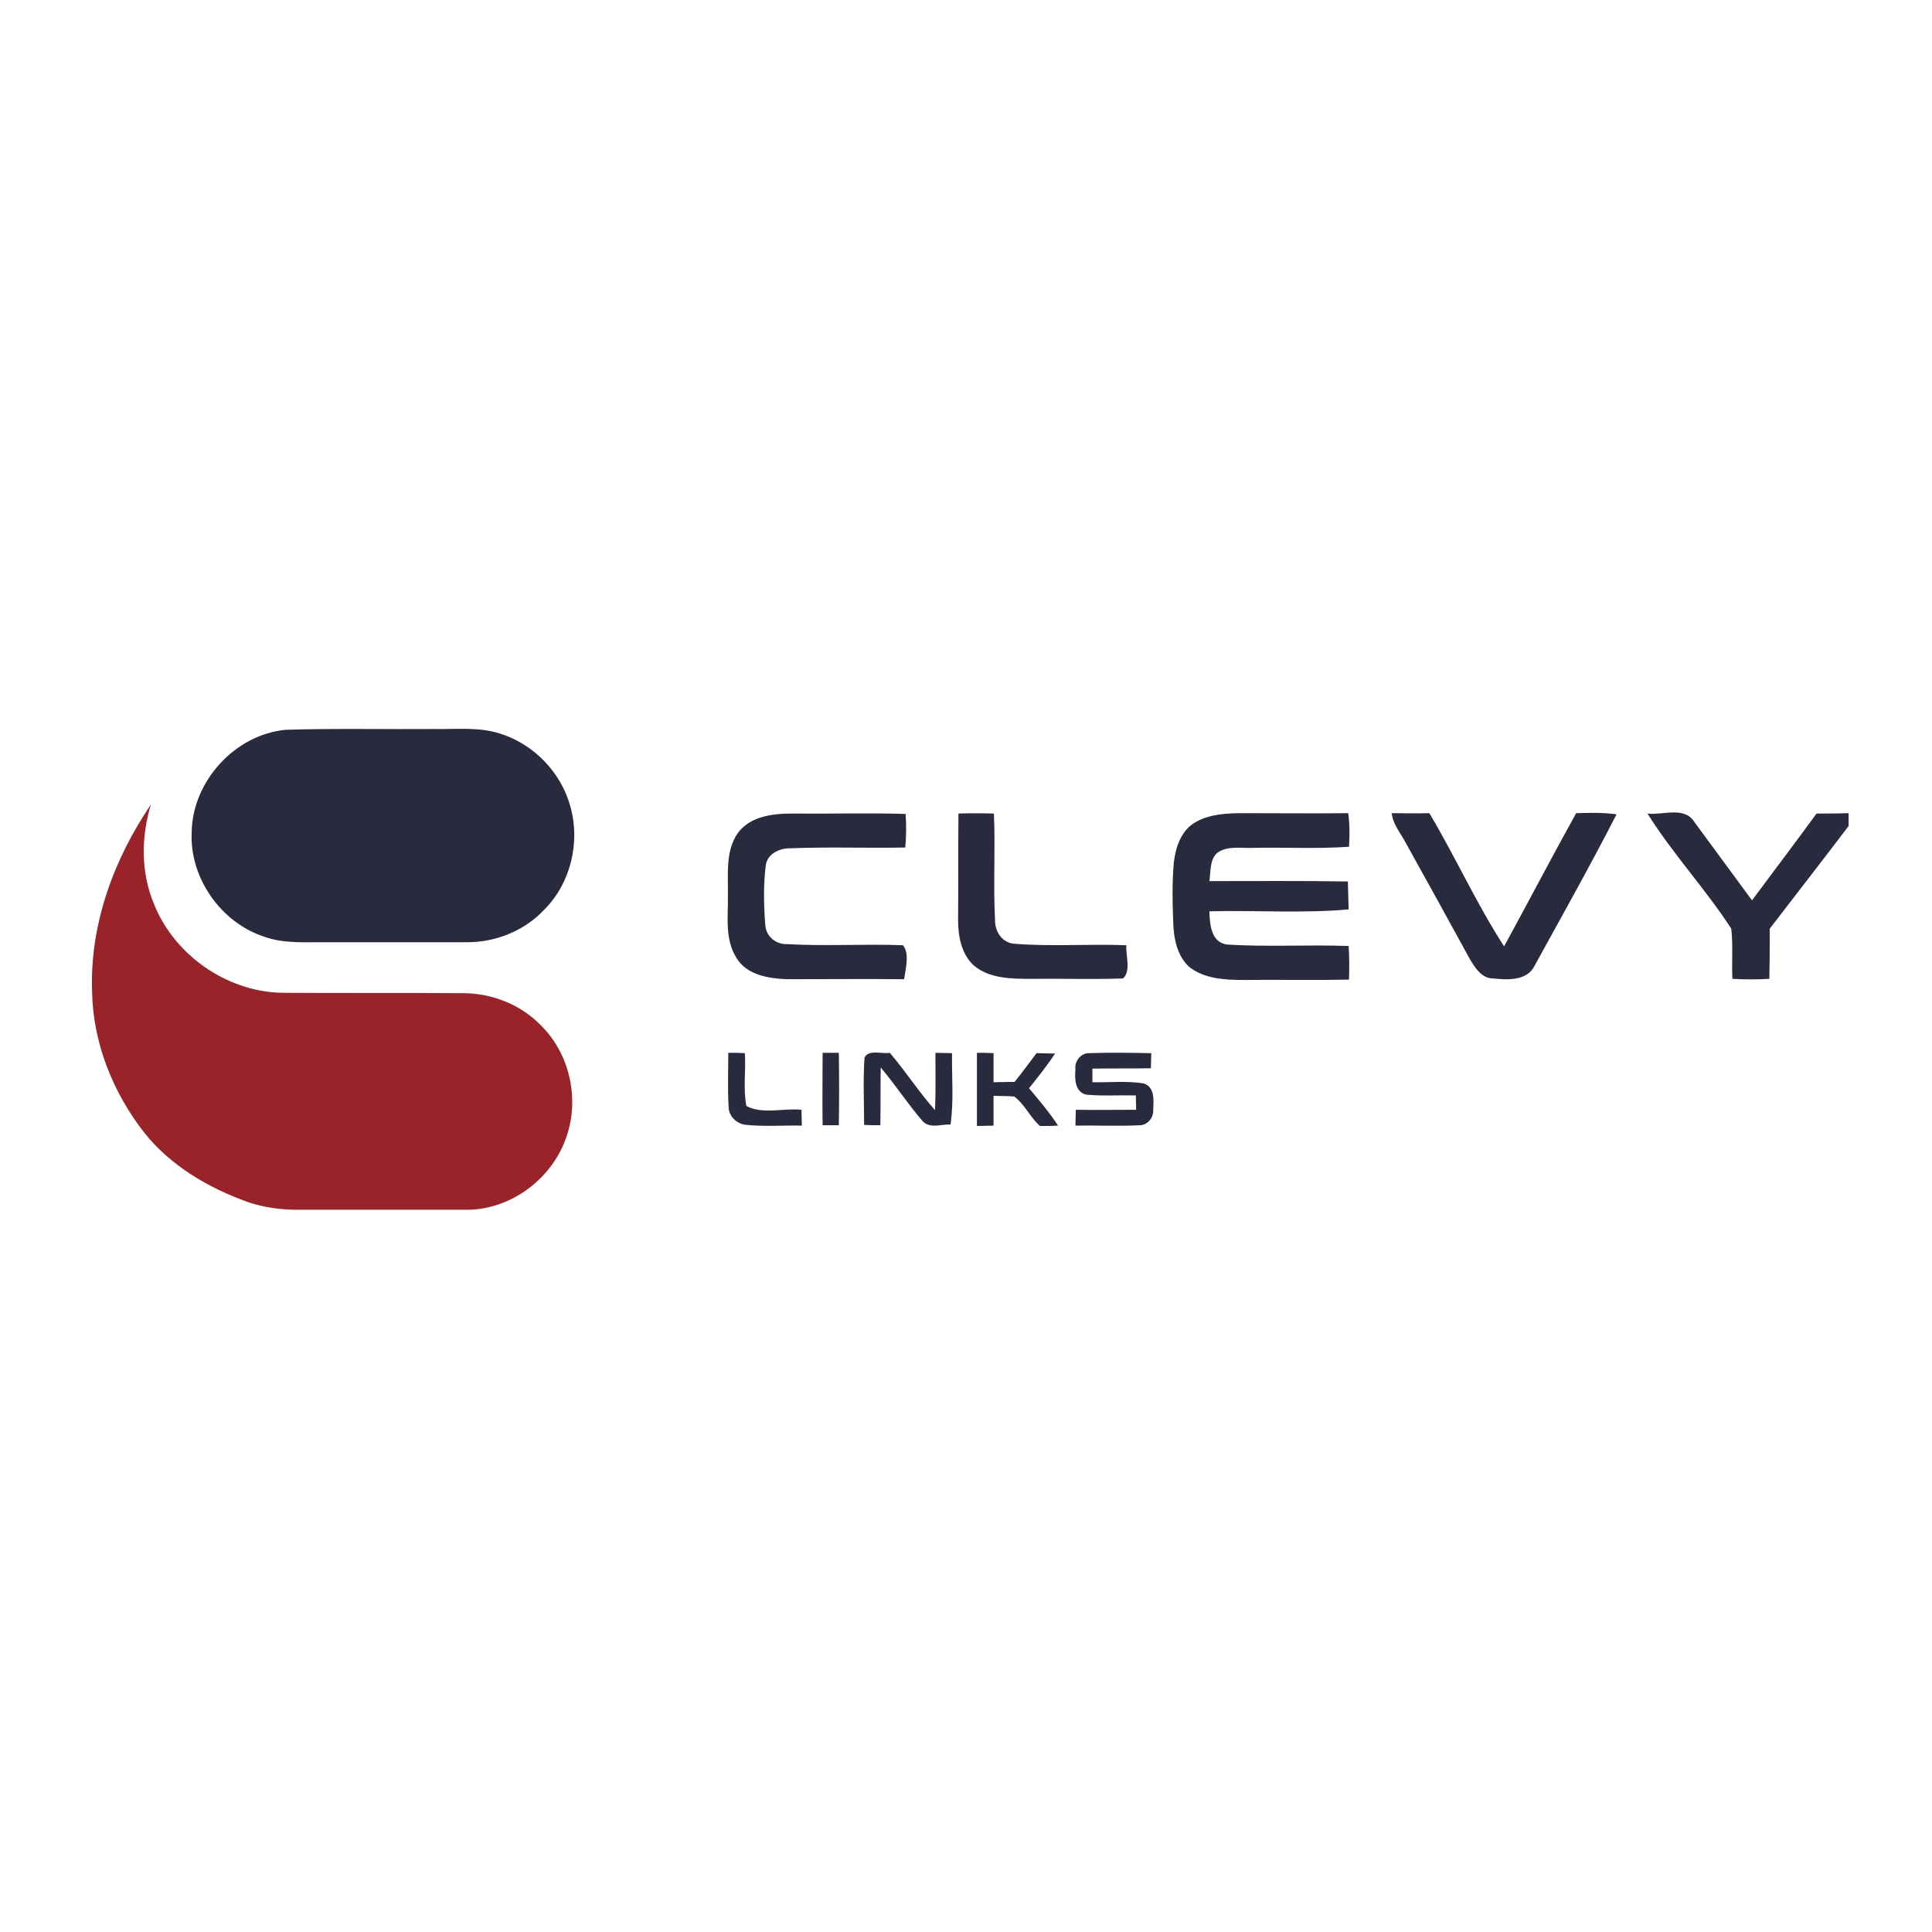 <?xml version="1.0" encoding="utf-8"?>
<!-- Generator: Adobe Illustrator 21.1.0, SVG Export Plug-In . SVG Version: 6.00 Build 0)  -->
<svg version="1.1" id="Layer_1" xmlns="http://www.w3.org/2000/svg" xmlns:xlink="http://www.w3.org/1999/xlink" x="0px" y="0px"
	 viewBox="0 0 512 512" style="enable-background:new 0 0 512 512;" xml:space="preserve">
<style type="text/css">
	.st0{fill:#FFFFFF;}
	.st1{fill:#2A2A3E;}
	.st2{fill:#9A2329;}
</style>
<rect class="st0" width="512" height="512"/>
<g id="_x23_2a2a3eff">
	<path class="st1" d="M75.7,193.4c13.1-0.4,26.3-0.1,39.4-0.2c5.8,0.1,11.8-0.6,17.4,1.2c9,2.8,16.3,10.4,18.7,19.5
		c2.6,9.4,0,20.2-6.9,27.1c-5.2,5.6-12.8,8.7-20.4,8.7c-12.8,0-25.7,0-38.5,0c-5.1,0-10.4,0.3-15.2-1.4c-11.6-3.7-20-15.6-19.4-27.8
		C51,207.1,62.2,194.7,75.7,193.4z"/>
	<path class="st1" d="M195.5,220.8c3.2-4.4,9.1-5.2,14.2-5.2c10.1,0.1,20.2-0.2,30.3,0.1c0.2,3,0.2,5.9-0.1,8.9
		c-10.1,0.2-20.2-0.2-30.2,0.2c-3-0.1-6.5,1.4-6.8,4.8c-0.6,5.1-0.5,10.3-0.1,15.4c0.1,3,2.7,5.3,5.7,5.2
		c10.3,0.6,20.6-0.1,30.8,0.3c1.8,2.2,0.7,6.2,0.3,9c-10.4-0.1-20.7,0-31.1,0c-4.8-0.2-10.6-1.1-13.3-5.6c-3.2-5-2.2-11.1-2.3-16.7
		C193,231.7,192.2,225.6,195.5,220.8z"/>
	<path class="st1" d="M254,215.6c3.1-0.1,6.3-0.1,9.4,0c0.4,9.5-0.2,19,0.3,28.4c0,3,2,5.9,5.1,6.1c9.9,0.8,19.8,0,29.7,0.4
		c-0.2,2.8,1.3,6.9-0.9,8.8c-8.1,0.3-16.1,0-24.2,0.1c-5.3,0-11.2,0-15.4-3.6c-3.3-3.1-4.1-7.8-4.1-12.1
		C254,234.5,253.9,225,254,215.6z"/>
	<path class="st1" d="M316.8,217.9c3.8-2.2,8.4-2.4,12.7-2.4c9.3,0,18.5,0.1,27.8,0c0.4,2.9,0.4,5.9,0.2,8.9
		c-8.6,0.6-17.1,0.1-25.7,0.3c-3.1,0.1-6.5-0.6-9.2,1.3c-2.1,1.9-1.7,4.9-2.1,7.5c12.2,0,24.4-0.1,36.7,0.1c0.1,2.5,0.1,4.9,0.2,7.4
		c-12.2,1.1-24.6,0.2-36.9,0.5c0.1,3.3,0.4,8.2,4.6,8.8c10.7,0.7,21.6,0,32.3,0.4c0.2,3,0.2,5.9,0.1,8.9c-9.3,0.2-18.6,0-28,0.1
		c-4.9,0-10.4-0.3-14.4-3.5c-3.3-3.1-4.1-7.8-4.2-12.2c-0.2-5.2-0.3-10.4,0.2-15.6C311.6,224.3,313.1,220,316.8,217.9z"/>
	<path class="st1" d="M368.8,215.5c3.3,0,6.7,0.1,10,0c6.9,11.6,12.5,24,19.8,35.3c6.4-11.7,12.6-23.6,19.1-35.3
		c3.6-0.1,7.1-0.2,10.7,0.3c-6.9,13.5-14.4,26.8-21.7,40.1c-2,4.1-7.2,3.8-11,3.4c-3,0-4.7-2.7-6.1-5c-5.8-10.6-11.7-21.3-17.6-31.9
		C370.7,220.2,369.1,218.1,368.8,215.5z"/>
	<path class="st1" d="M436.6,215.6c4,0.5,9.8-2,12.4,2.2c5.1,6.9,10.2,13.9,15.3,20.8c5.7-7.7,11.5-15.3,17.1-23
		c2.8,0,5.7,0,8.5-0.1v3.4c-6.9,9.1-13.9,18.1-20.9,27.2c0,4.4,0,8.8-0.1,13.3c-3.3,0.2-6.5,0.2-9.8,0c-0.2-4.4,0.2-8.9-0.3-13.3
		C452,235.6,443.3,226.3,436.6,215.6z"/>
	<path class="st1" d="M193,279c1.5,0,2.9,0,4.4,0.1c0.3,4.7-0.5,9.5,0.4,14c4.3,2.3,9.8,0.5,14.6,1c0,1.4,0.1,2.8,0.1,4.2
		c-4.9-0.1-9.9,0.3-14.8-0.2c-2.4-0.2-4.6-2.3-4.6-4.7C192.8,288.5,193,283.7,193,279z"/>
	<path class="st1" d="M218,279c1.1,0,3.3,0,4.3,0c0.1,6.4,0.1,12.8,0,19.2c-1.1,0-3.3,0-4.3,0C217.9,291.8,218,285.4,218,279z"/>
	<path class="st1" d="M229.1,280.3c1.1-2.3,4.6-0.9,6.7-1.3c4.2,4.9,7.7,10.4,12,15.2c0.2-5.1,0.1-10.2,0.1-15.2
		c1.5,0,2.9,0.1,4.4,0.1c-0.1,6.3,0.5,12.6-0.4,18.9c-2.4-0.1-5.5,1.2-7.4-0.9c-3.9-4.5-7.2-9.6-11.1-14.2c-0.1,5.1,0,10.2-0.1,15.3
		c-1.1,0-3.2,0-4.3-0.1C229,292.2,228.7,286.2,229.1,280.3z"/>
	<path class="st1" d="M258.9,279c1.5,0,2.9,0,4.4,0.1c0,2.6,0,5.1,0,7.7c1.9,0,3.7-0.1,5.6-0.1c2-2.5,3.9-5.1,5.8-7.6
		c1.6,0,3.3,0.1,4.9,0.1c-2.1,3.2-4.5,6.2-6.9,9.2c2.7,3.2,5.4,6.4,7.7,9.9c-1.6,0.1-3.2,0.1-4.8,0.1c-2.6-2.3-4-5.7-6.8-7.8
		c-1.8-0.2-3.7-0.1-5.5-0.2c0,2.6,0,5.3,0,7.9c-1.5,0-2.9,0.1-4.4,0.1C258.9,291.8,258.9,285.4,258.9,279z"/>
	<path class="st1" d="M285,283.4c-0.3-2.2,1.5-4.4,3.7-4.3c5.5-0.2,10.9-0.1,16.4,0c0,1.3-0.1,2.7-0.1,4c-5.2,0.1-10.3,0-15.5,0.1
		c0,0.9,0,2.7,0,3.6c4.5,0.1,9-0.4,13.5,0.3c3.2,0.9,2.7,4.8,2.6,7.4c0,1.9-1.7,3.8-3.7,3.7c-5.6,0.3-11.3,0-16.9,0.1
		c0-1.4,0.1-2.8,0.1-4.2c5.3,0.1,10.7,0,16,0c0-1.3-0.1-2.6-0.1-3.8c-4.4-0.1-8.8,0.2-13.1-0.2C284.8,289.4,284.8,285.8,285,283.4z"
		/>
</g>
<g id="_x23_9a2329ff">
	<path class="st2" d="M40,213.2c-2.6,8.5-2.7,17.8,0.7,26.1c5.3,13.6,19.1,23.4,33.8,23.8c16.1,0.1,32.2,0,48.2,0.1
		c7.6,0,15.3,3,20.6,8.5c7.6,7.4,10.3,19.3,6.9,29.3c-3.6,11.1-14.5,19.5-26.3,19.6c-15,0-30.1,0-45.1,0c-4.4,0-8.8-0.6-13-2
		c-10.6-3.8-20.7-9.7-27.7-18.6c-8.3-10.7-13.5-23.8-13.7-37.4C23.8,244.9,30.2,227.6,40,213.2z"/>
</g>
</svg>
